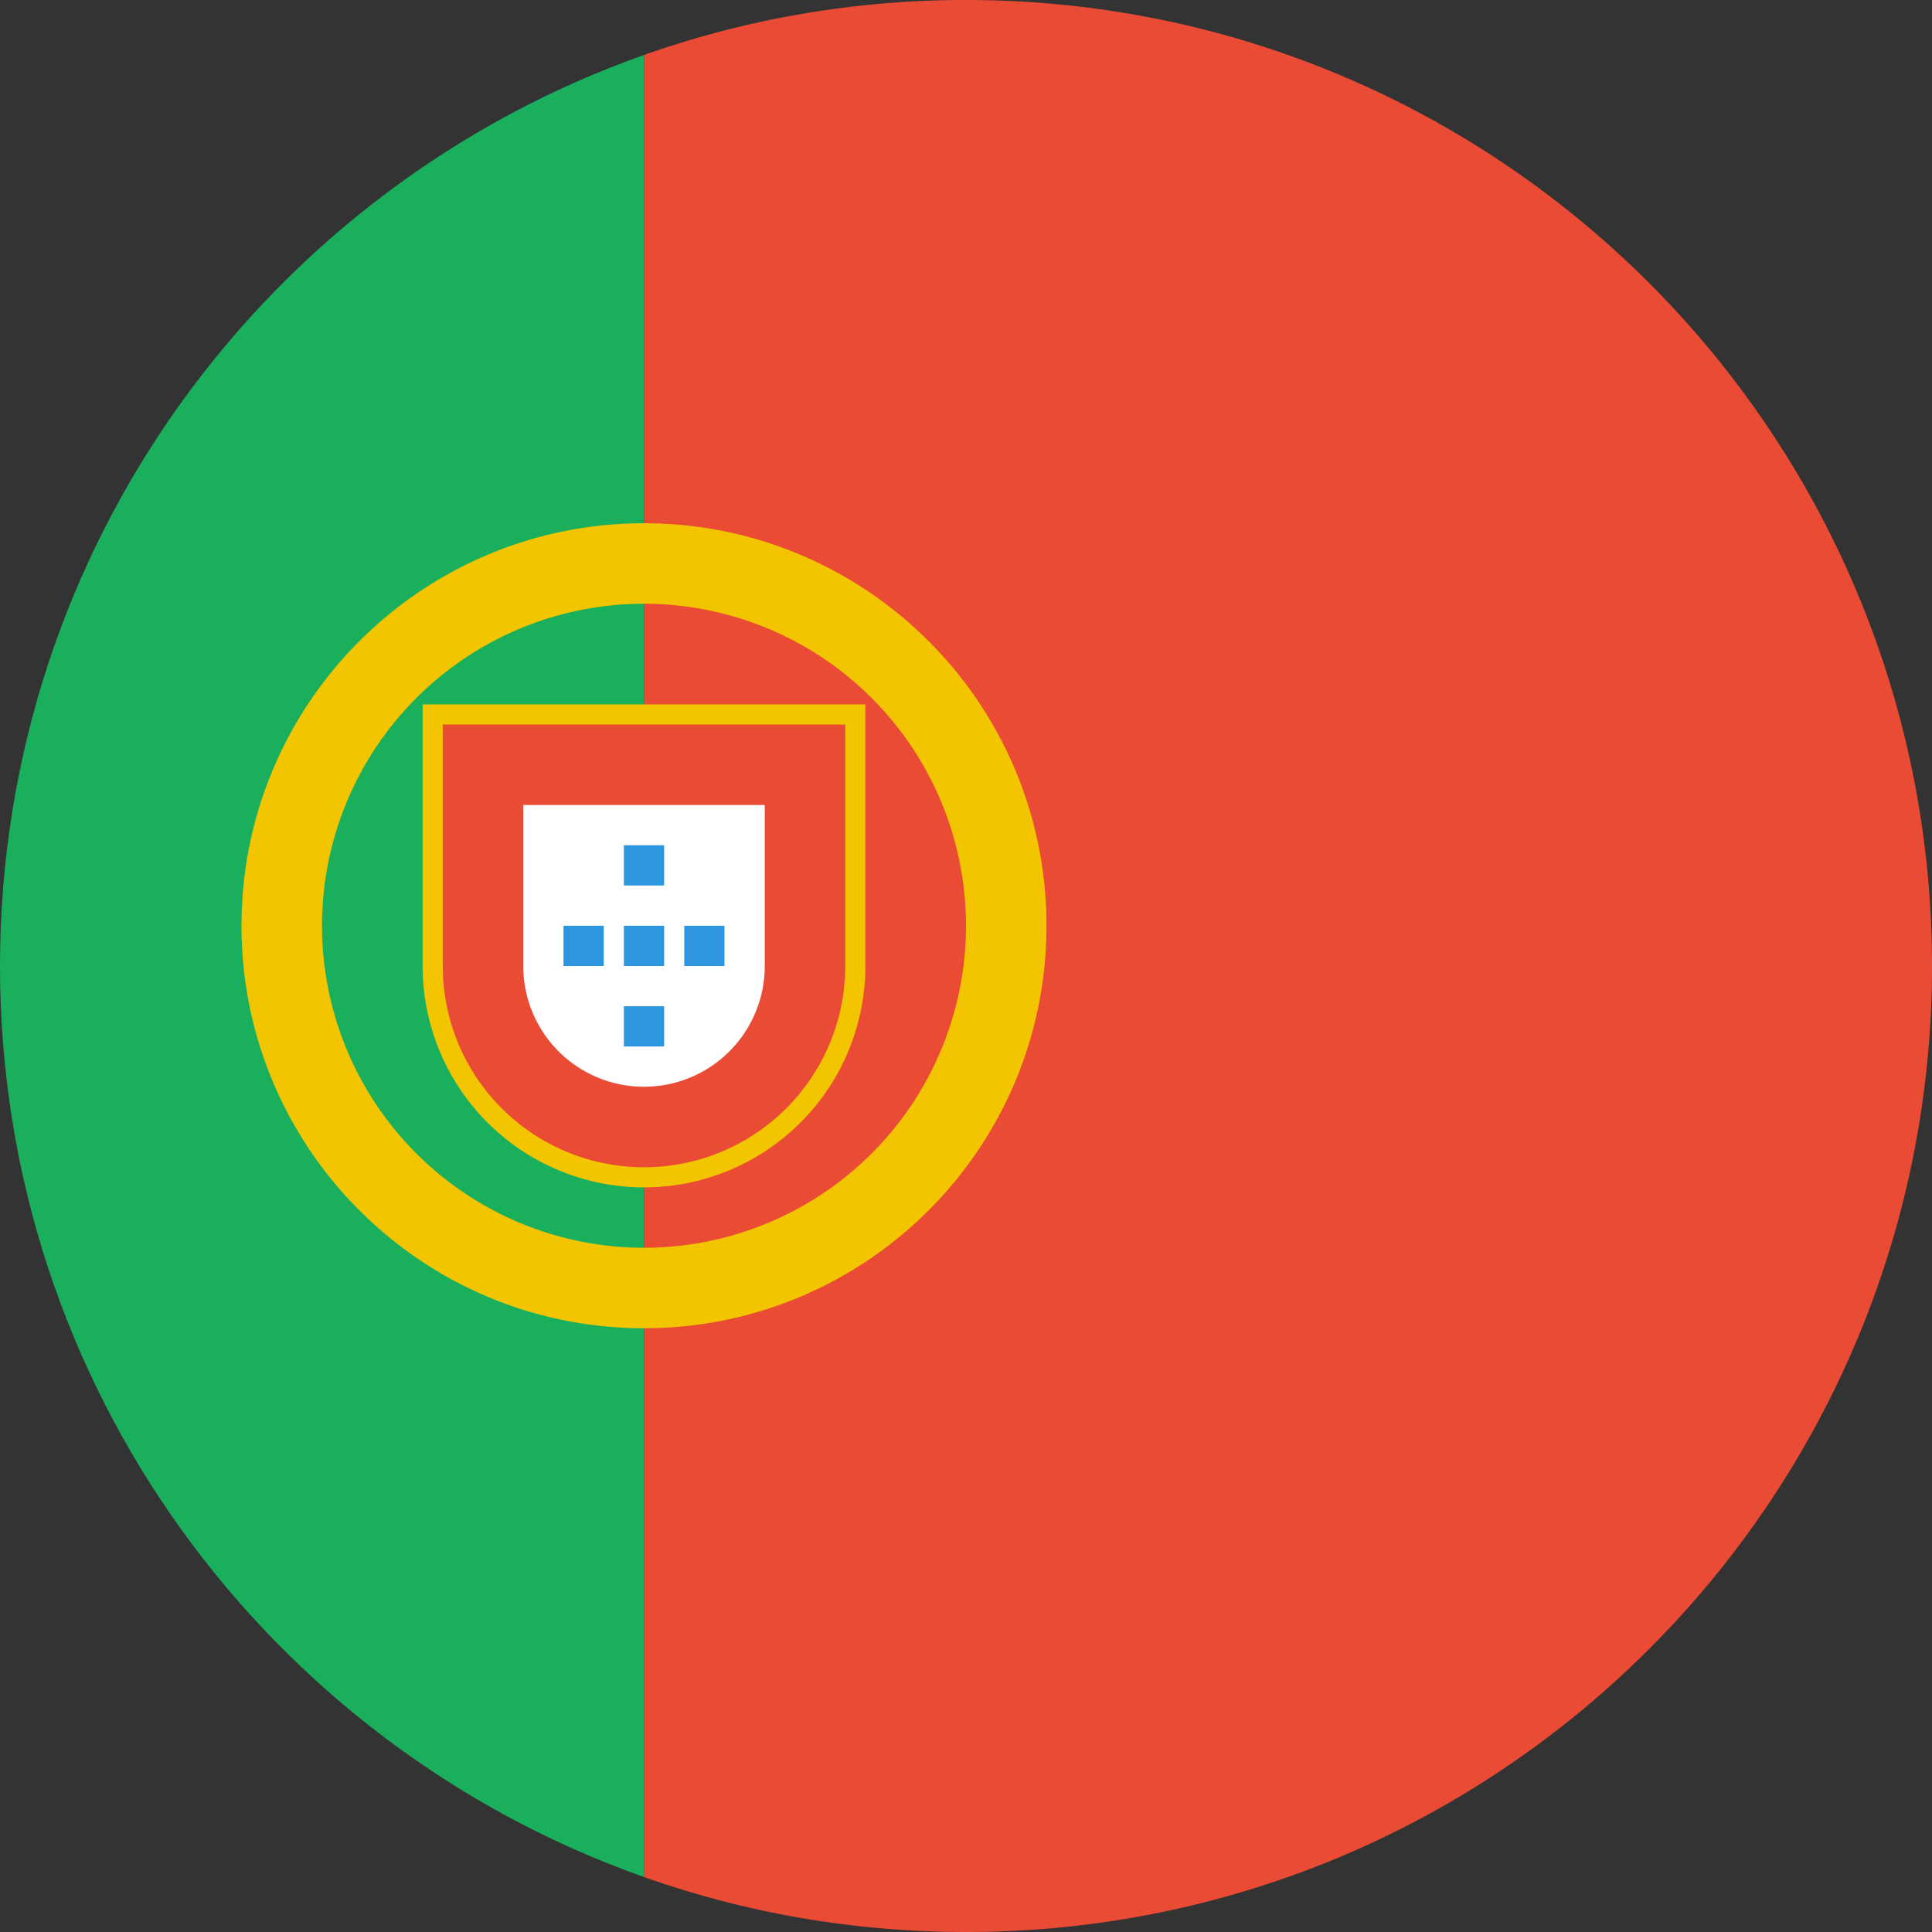<?xml version="1.0" encoding="UTF-8"?><svg xmlns="http://www.w3.org/2000/svg" xmlns:xlink="http://www.w3.org/1999/xlink" width="48px" height="48px" viewBox="0 0 48 48" version="1.1"><rect x="0" y="0" width="48" height="48" fill="#333333" stroke="none"/><title>svg/world-flag_182-PRT--Portugal</title><g id="circle" stroke="none" stroke-width="1" fill="none" fill-rule="evenodd" transform="translate(-144, -1776)"><g id="PRT--Portugal" transform="translate(144, 1776)"><path d="M16 46.634V1.366A23.961 23.961 0 0 1 24 0c13.255 0 24 10.745 24 24S37.255 48 24 48c-2.805 0-5.498-.481-8-1.366z" id="Combined-Shape" fill="#E94B35"/><path d="M16 1.366v45.268C6.678 43.34 0 34.45 0 24 0 13.55 6.678 4.66 16 1.366z" id="Combined-Shape" fill="#1AAF5D"/><path d="M16 33c-5.523 0-10-4.477-10-10s4.477-10 10-10 10 4.477 10 10-4.477 10-10 10zm0-2a8 8 0 1 0 0-16 8 8 0 0 0 0 16z" id="Combined-Shape" fill="#F2C500"/><path d="M21.5 17.5V24a5.5 5.5 0 0 1-11 0v-6.5h11z" id="Rectangle-56" fill="#F2C500" fill-rule="nonzero"/><path d="M11 18h10v6a5 5 0 0 1-10 0v-6z" id="Rectangle-56" fill="#E94B35" fill-rule="nonzero"/><path d="M13 24a3 3 0 0 0 6 0v-4h-6v4z" id="Path" fill="#FFF"/><path id="Rectangle-57" fill="#2C97DE" d="M15.5 21h1v1h-1z"/><path id="Rectangle-57" fill="#2C97DE" d="M14 23h1v1h-1z"/><path id="Rectangle-57" fill="#2C97DE" d="M17 23h1v1h-1z"/><path id="Rectangle-57" fill="#2C97DE" d="M15.5 25h1v1h-1z"/><path id="Rectangle-57" fill="#2C97DE" d="M15.5 23h1v1h-1z"/></g></g></svg>